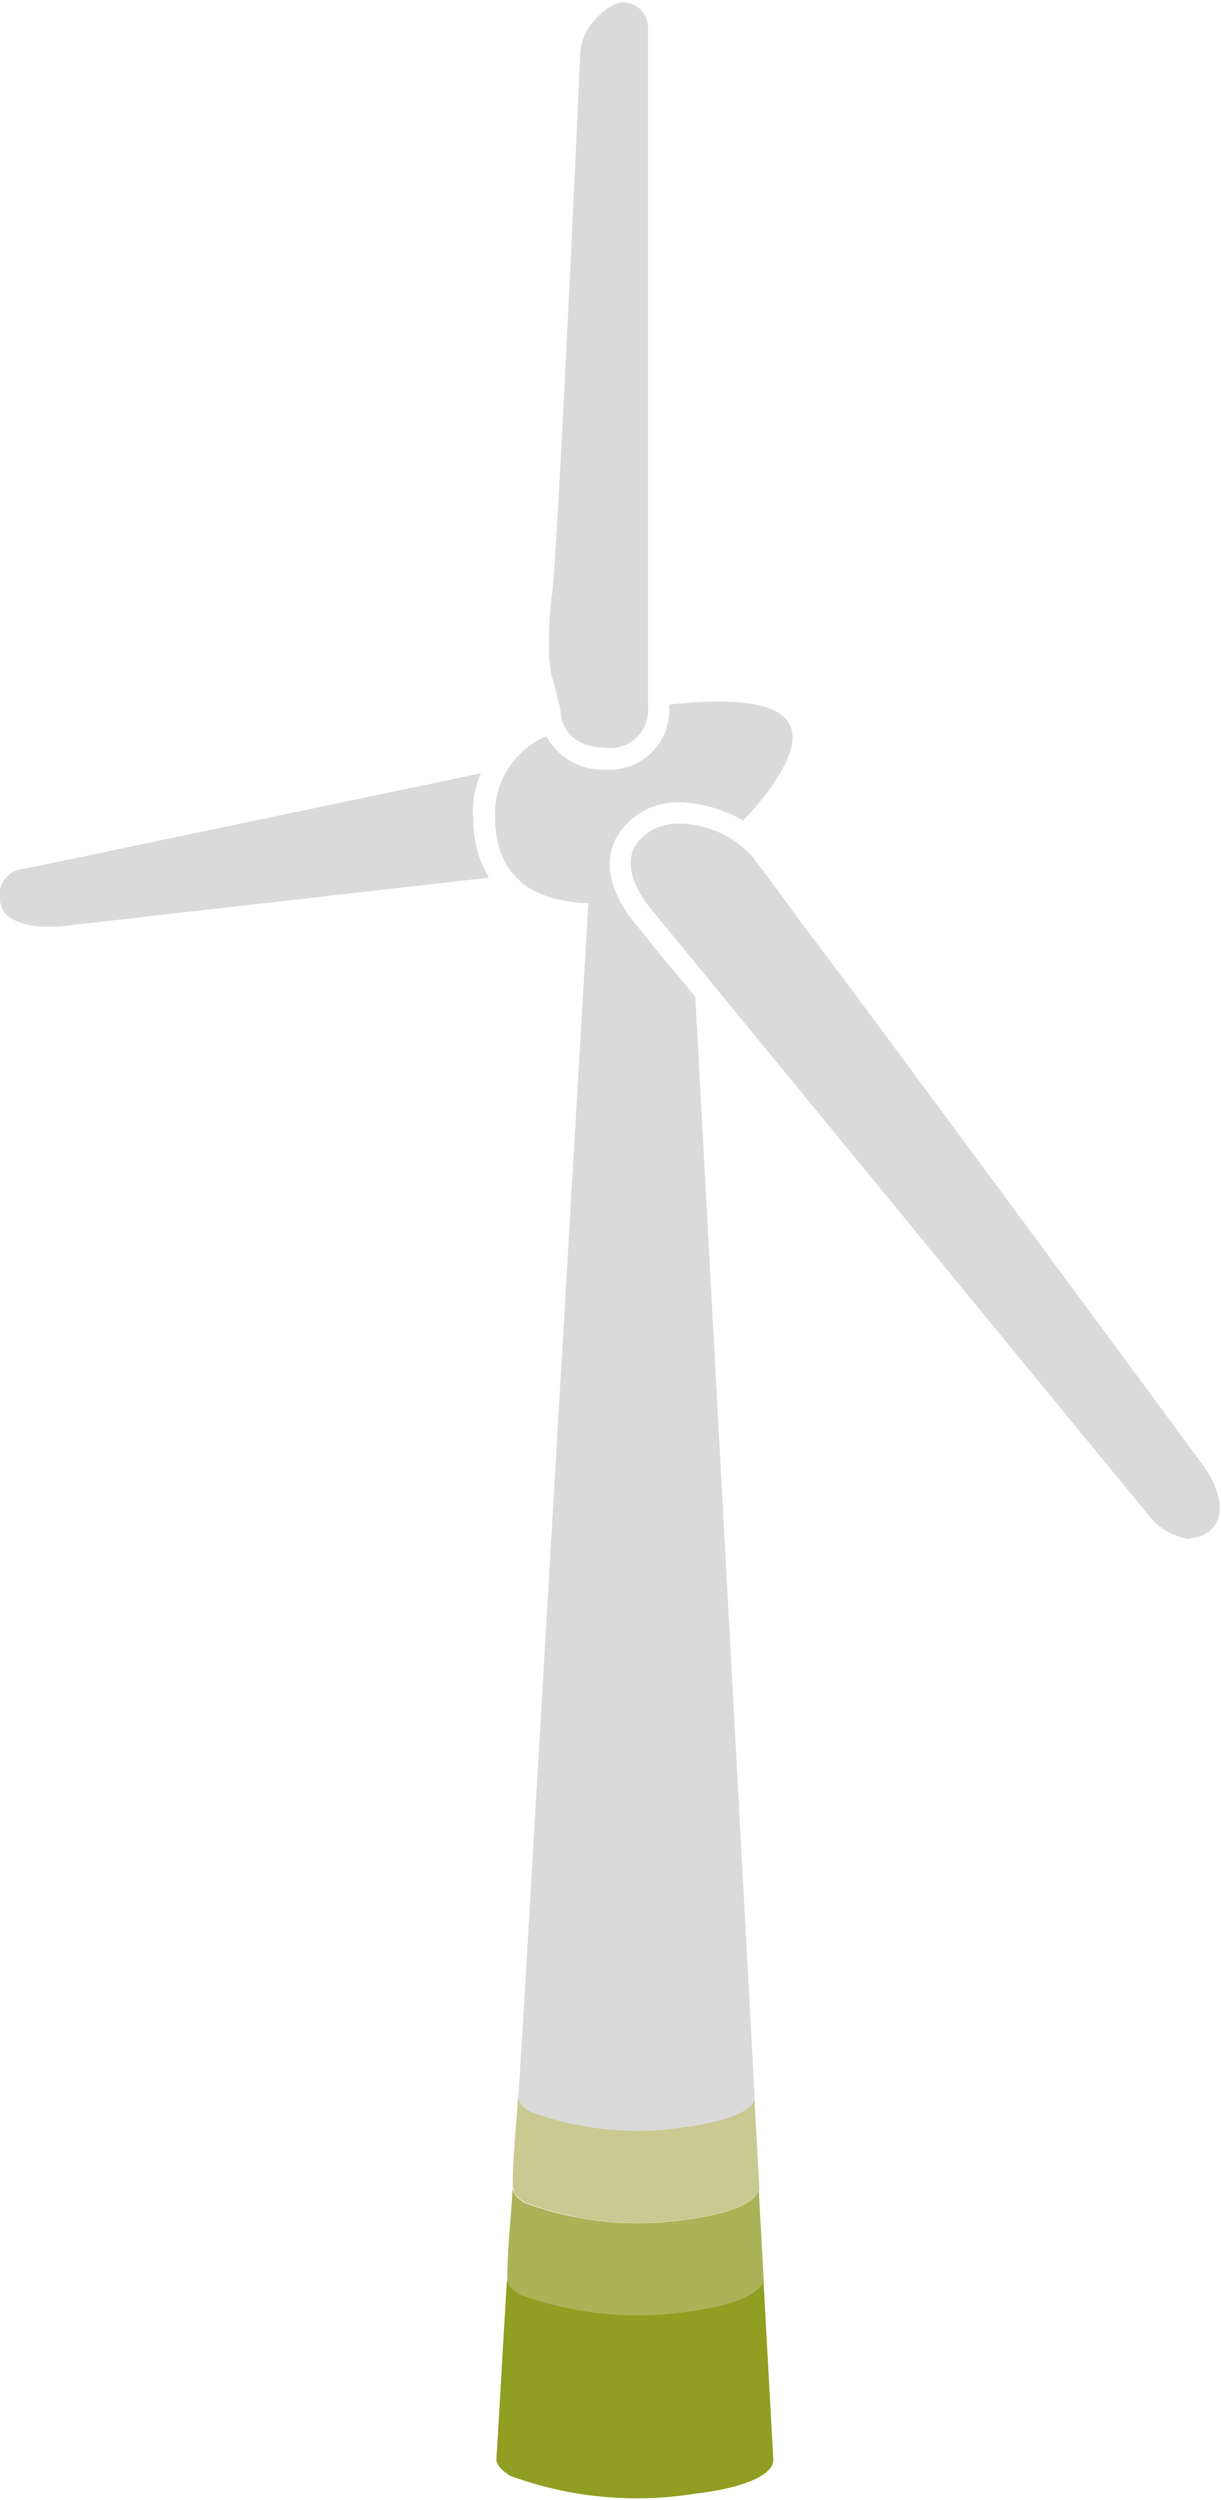 <svg id="Isolationsmodus" xmlns="http://www.w3.org/2000/svg" viewBox="0 0 36.63 74.97"><defs><style>.cls-1{fill:#c8ca91;}.cls-2{fill:#acb257;}.cls-3{fill:#909e21;}.cls-4{fill:#dadada;}</style></defs><title>windrad_projekt</title><path class="cls-1" d="M15.38,65.6c0-.9.11-1.81.16-2.73,0,.15.11.3.36.44a9.28,9.28,0,0,0,4.73.45c1.27-.17,2-.52,2-.88l.15,2.73c0,.38-.74.75-2.07.93a9.7,9.7,0,0,1-4.94-.48c-.26-.14-.38-.3-.37-.46"/><path class="cls-2" d="M15.22,68.34c0-.91.11-1.82.16-2.74,0,.16.11.32.37.47a9.82,9.82,0,0,0,4.94.48c1.33-.18,2.09-.55,2.07-.93l.15,2.73c0,.4-.77.78-2.15,1a10.38,10.38,0,0,1-5.15-.49c-.28-.17-.4-.34-.39-.49"/><path class="cls-3" d="M14.89,73.79c.11-1.81.21-3.64.32-5.45q0,.24.39.48a10.4,10.4,0,0,0,5.15.49c1.38-.19,2.18-.57,2.15-1l.3,5.47c0,.42-.83.83-2.32,1a11,11,0,0,1-5.57-.53c-.29-.18-.43-.35-.42-.53"/><path class="cls-4" d="M14.19,24.46a2.82,2.82,0,0,1,.24-1.27L1,26l-.39.07A.79.79,0,0,0,0,27a.72.72,0,0,0,.4.58,2.15,2.15,0,0,0,1,.21l.34,0,12.93-1.47a3.33,3.33,0,0,1-.47-1.8"/><path class="cls-4" d="M18.17,22.42c-1,0-1.35-.64-1.35-1.06,0-.1-.12-.55-.24-1v0a3.19,3.19,0,0,1-.11-.94c0-.42,0-1,.1-1.66.2-1.94.83-15.93.83-16a1.63,1.63,0,0,1,.31-1s.5-.69,1-.69a.76.76,0,0,1,.73.82V.9c0,.1,0,.22,0,.27v20a1.16,1.16,0,0,1-.27.87,1.14,1.14,0,0,1-.94.39"/><path class="cls-4" d="M35.71,46.16a1.87,1.87,0,0,1-1.21-.67c-.24-.28-13.63-16.6-14.2-17.29l-.68-.83C19,26.65,18.79,26,19,25.46a1.5,1.5,0,0,1,1.34-.76,3,3,0,0,1,2.24,1l.52.69.14.19c.36.48.72,1,1.07,1.45l1.5,2,3.54,4.78,6.8,9.21s.67.93.36,1.61a.88.88,0,0,1-.78.49Z"/><path class="cls-4" d="M20.86,29.9c-.26-.32-.51-.63-.76-.92l-.3-.36-.66-.82c-1-1.16-.94-2.06-.69-2.6a2.11,2.11,0,0,1,1.93-1.14,4,4,0,0,1,1.91.55,8.28,8.28,0,0,0,1-1.24c1.17-1.82.28-2.61-3.22-2.24a1.78,1.78,0,0,1-1.87,1.95,1.93,1.93,0,0,1-1.81-1,2.53,2.53,0,0,0-1.54,2.37c0,2.18,1.55,2.58,2.8,2.64L15.72,60.14l-.17,2.75c0,.15.11.3.36.44a9.28,9.28,0,0,0,4.73.45c1.27-.17,2-.52,2-.88Z"/></svg>